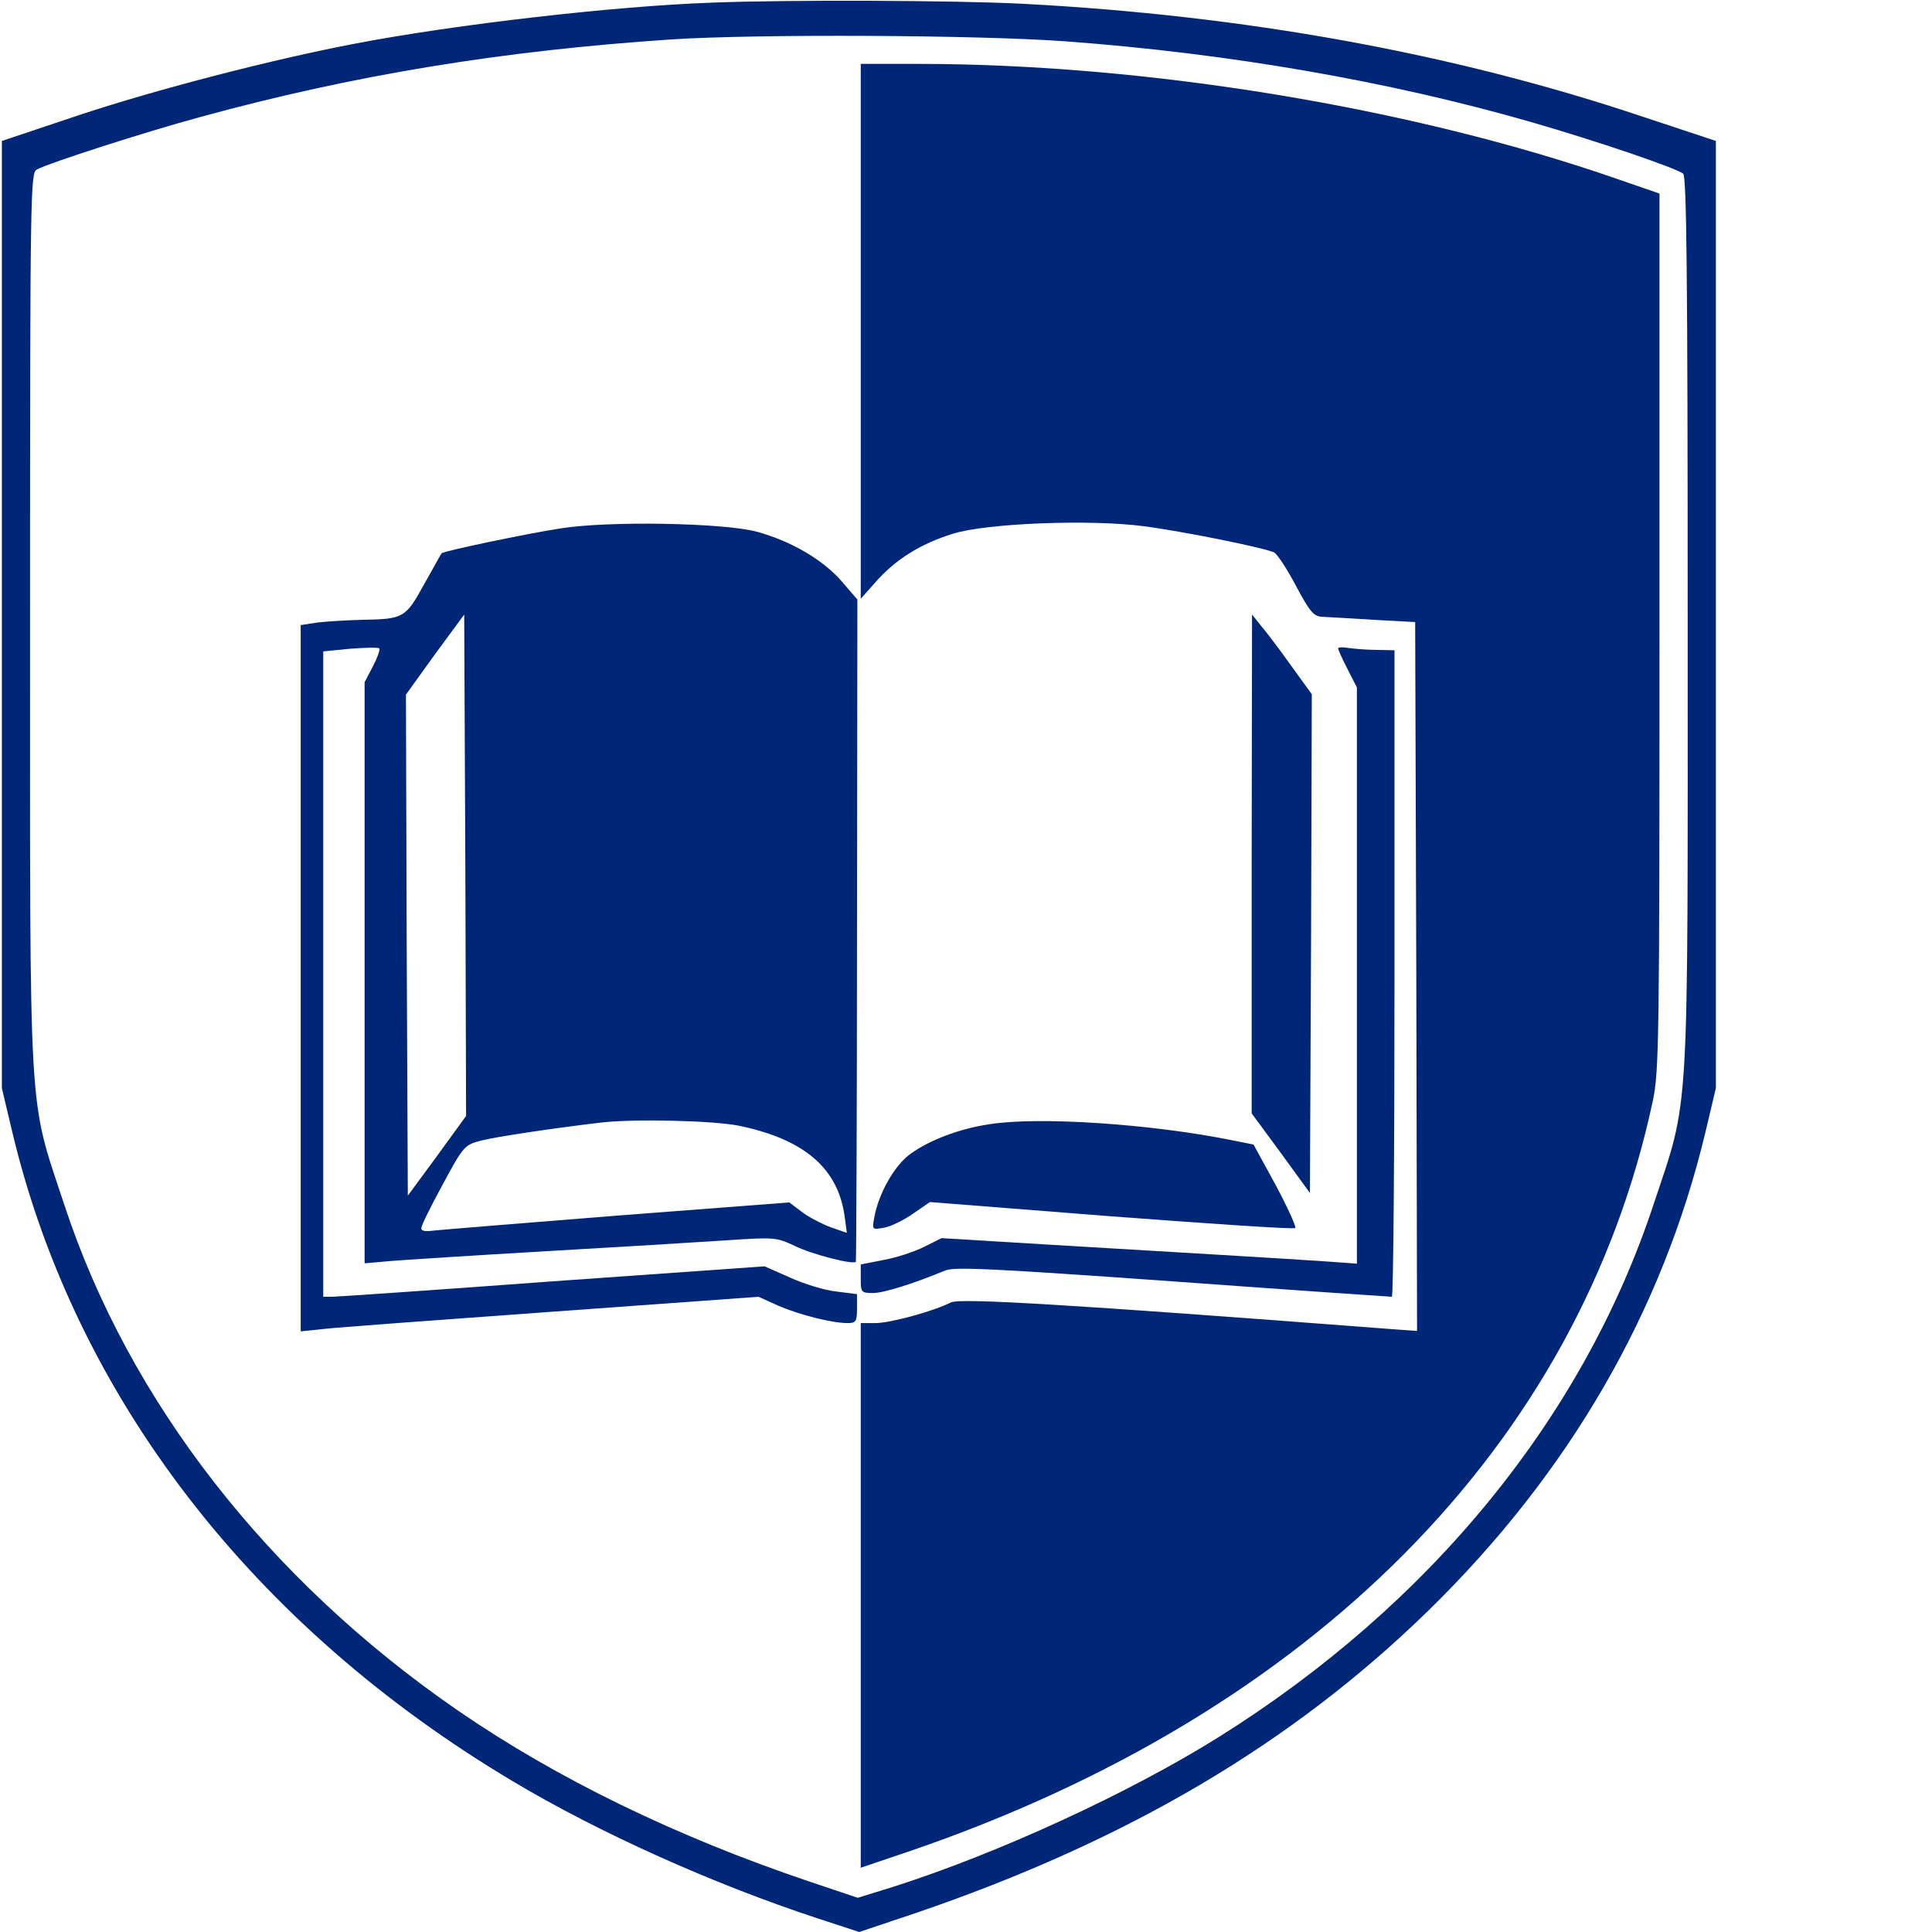 <svg xmlns="http://www.w3.org/2000/svg" viewBox="0 0 514 514" fill="#002677">
    <g transform="translate(0,514) scale(0.1,-0.1)" stroke="none">
        <path d="M1895 5133 c-259 -9 -684 -58 -950 -109 -225 -43 -533 -123 -740
-192 l-200 -67 0 -1260 0 -1260 28 -118 c168 -703 639 -1314 1333 -1727 228
-136 530 -272 810 -364 l110 -36 149 50 c563 192 1001 450 1364 804 375 366
624 796 738 1273 l28 118 0 1260 0 1260 -199 66 c-502 168 -1055 268 -1646
299 -176 9 -619 11 -825 3z m940 -103 c434 -32 860 -106 1236 -214 177 -51
388 -123 407 -138 9 -8 12 -259 12 -1194 0 -1351 6 -1257 -91 -1549 -187 -566
-594 -1064 -1156 -1416 -238 -149 -586 -309 -864 -398 l-97 -30 -128 43 c-356
120 -672 274 -934 454 -506 348 -877 824 -1049 1347 -97 294 -91 198 -91 1555
0 1146 1 1190 18 1199 34 18 285 99 436 140 405 111 801 176 1251 206 225 15
820 12 1050 -5z"
        ></path>
        <path d="M2290 4259 l0 -712 40 45 c52 59 118 101 205 128 89 28 366 39 508
20 107 -14 324 -58 347 -70 8 -4 35 -45 58 -89 37 -69 47 -81 70 -82 15 -1 77
-4 137 -8 l110 -6 3 -943 2 -943 -82 6 c-847 65 -1134 82 -1158 70 -45 -23
-161 -55 -201 -55 l-39 0 0 -725 0 -724 133 45 c1071 367 1779 1082 1974 1994
17 79 18 162 18 1250 l0 1165 -110 38 c-548 191 -1255 307 -1862 307 l-153 0
0 -711z"
        ></path>
        <path d="M1490 3734 c-90 -14 -310 -60 -315 -66 -2 -2 -22 -39 -47 -83 -49
-89 -54 -92 -164 -94 -39 -1 -92 -4 -118 -7 l-46 -7 0 -939 0 -940 58 6 c31 4
305 24 608 46 l552 40 53 -24 c56 -24 142 -46 184 -46 22 0 25 4 25 39 l0 38
-55 7 c-30 3 -86 20 -123 37 l-68 30 -565 -40 c-310 -23 -574 -41 -586 -41
l-23 0 0 859 0 858 71 7 c40 3 75 4 78 1 3 -3 -5 -25 -17 -48 l-22 -42 0 -773
0 -773 68 6 c37 3 222 15 412 26 190 11 406 24 480 29 132 9 136 8 185 -15 45
-22 153 -50 162 -42 1 2 3 399 3 883 l1 879 -44 51 c-50 56 -132 104 -222 129
-86 24 -396 30 -525 9z m-327 -1669 l-78 -106 -3 667 -2 666 77 107 78 106 3
-667 2 -667 -77 -106z m803 80 c174 -36 263 -113 281 -240 l6 -45 -43 15 c-24
9 -59 27 -77 41 l-33 25 -457 -35 c-252 -20 -473 -38 -490 -40 -22 -3 -33 -1
-32 7 0 7 26 59 57 116 56 104 58 105 104 117 40 10 187 32 313 47 87 11 302
6 371 -8z"
        ></path>
        <path d="M3330 2842 l0 -664 78 -106 77 -106 3 663 2 664 -55 76 c-30 42 -66
90 -80 106 l-24 30 -1 -663z"
        ></path>
        <path d="M3560 3415 c0 -3 11 -28 25 -55 l25 -49 0 -767 0 -766 -82 6 c-46 3
-168 11 -273 17 -104 6 -316 19 -470 28 l-280 17 -46 -23 c-26 -13 -74 -29
-108 -35 l-61 -12 0 -38 c0 -36 1 -38 33 -38 29 0 110 26 192 60 25 10 127 5
605 -29 316 -23 578 -41 583 -41 4 0 7 387 7 860 l0 860 -47 1 c-27 0 -60 3
-75 5 -16 3 -28 2 -28 -1z"
        ></path>
        <path d="M2632 2149 c-80 -12 -159 -42 -210 -79 -42 -30 -85 -106 -96 -169 -6
-33 -6 -33 27 -27 17 3 52 20 76 37 l45 31 483 -38 c266 -20 486 -35 489 -31
3 3 -20 54 -52 114 l-59 108 -60 12 c-215 43 -511 63 -643 42z"
        ></path>

    </g>
</svg>